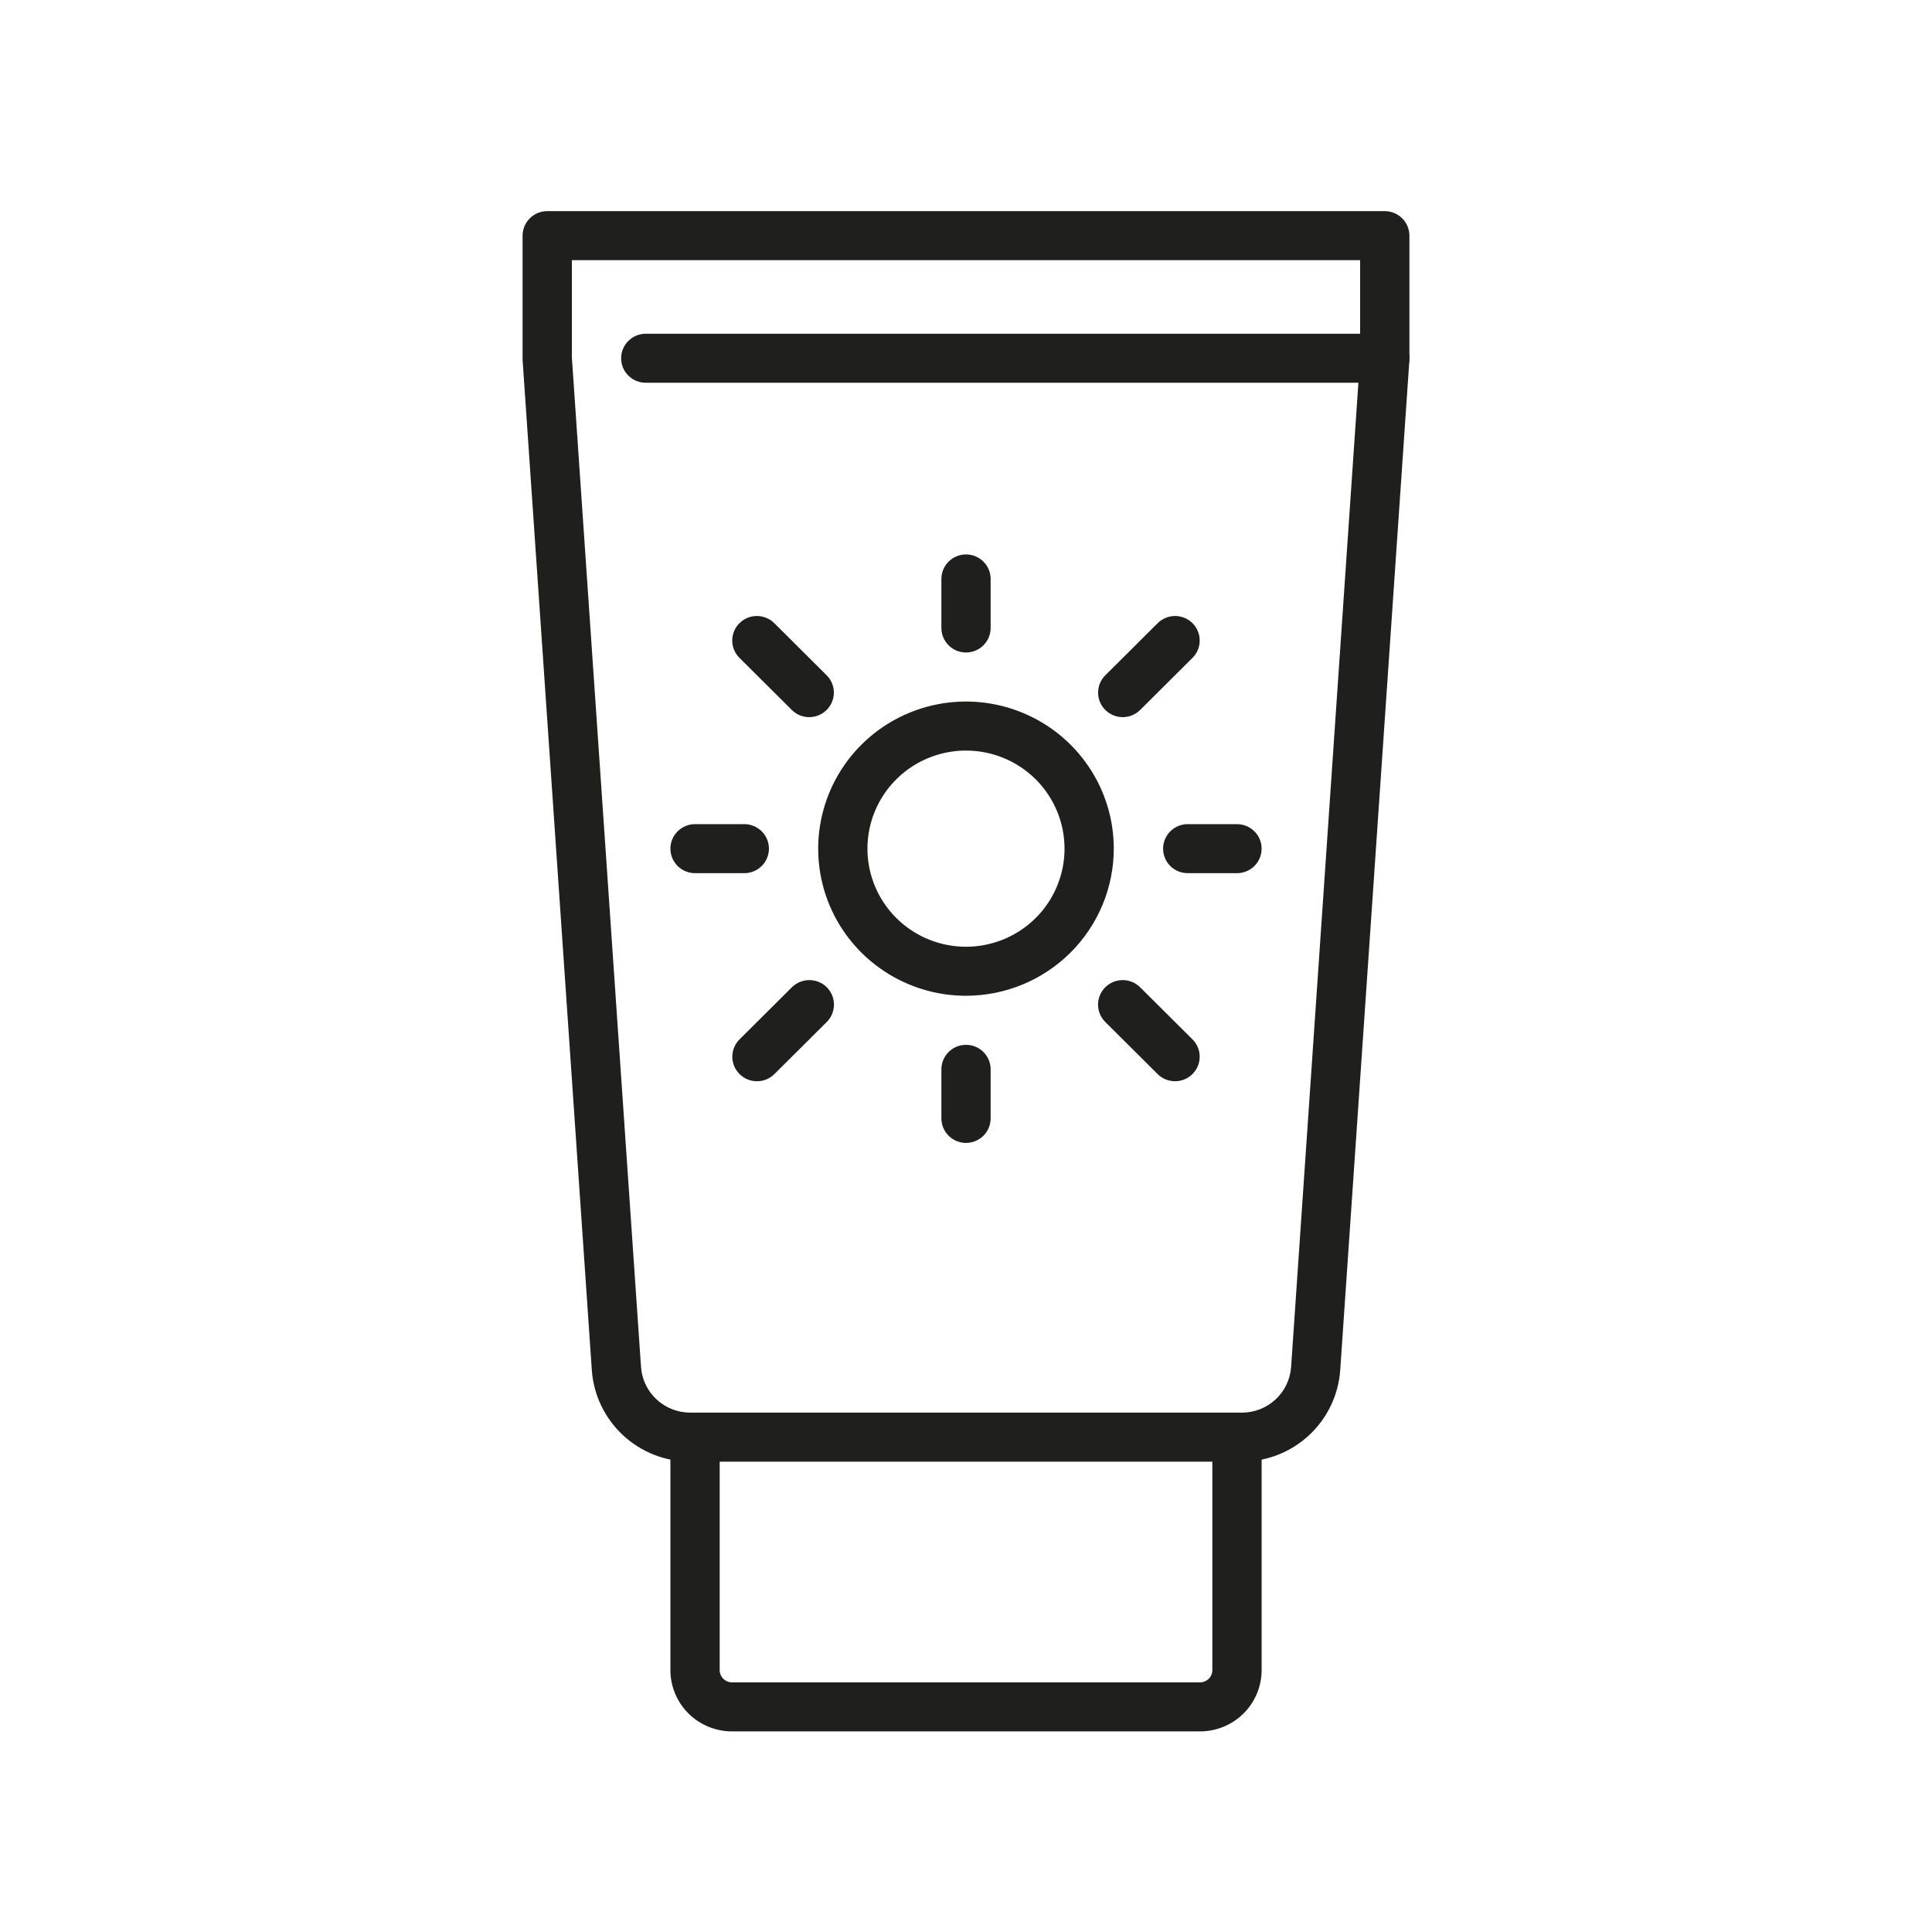 <svg width="61" height="61" viewBox="0 0 61 61" fill="none" xmlns="http://www.w3.org/2000/svg">
<g clip-path="url(#clip0_3850_14715)">
<path d="M39.209 46.15H21.791C21.003 46.148 20.245 45.849 19.669 45.314C19.094 44.779 18.742 44.046 18.686 43.264L16.5 11.364C16.5 11.346 16.5 11.329 16.5 11.311V7.44C16.5 7.235 16.582 7.038 16.728 6.893C16.874 6.748 17.072 6.666 17.278 6.666H43.722C43.928 6.666 44.126 6.748 44.272 6.893C44.418 7.038 44.5 7.235 44.5 7.44V11.311C44.5 11.329 44.5 11.346 44.5 11.364L42.315 43.264C42.259 44.047 41.908 44.779 41.332 45.315C40.756 45.85 39.997 46.148 39.209 46.15V46.15ZM18.056 11.285L20.239 43.159C20.266 43.551 20.442 43.918 20.731 44.186C21.02 44.454 21.4 44.602 21.795 44.602H39.209C39.604 44.602 39.984 44.454 40.273 44.186C40.562 43.918 40.738 43.551 40.765 43.159L42.944 11.285V8.215H18.056V11.285Z" fill="#1F201E"/>
<path d="M37.889 54.666H23.111C22.596 54.666 22.101 54.462 21.736 54.099C21.372 53.736 21.167 53.244 21.167 52.731V45.376C21.167 45.17 21.249 44.974 21.395 44.828C21.541 44.683 21.738 44.602 21.945 44.602C22.151 44.602 22.349 44.683 22.495 44.828C22.641 44.974 22.723 45.17 22.723 45.376V52.731C22.723 52.833 22.764 52.932 22.837 53.004C22.909 53.077 23.008 53.118 23.111 53.118H37.889C37.992 53.118 38.091 53.077 38.164 53.004C38.237 52.932 38.278 52.833 38.278 52.731V45.376C38.278 45.17 38.36 44.974 38.506 44.828C38.652 44.683 38.85 44.602 39.056 44.602C39.262 44.602 39.46 44.683 39.606 44.828C39.752 44.974 39.834 45.17 39.834 45.376V52.731C39.834 53.244 39.629 53.736 39.264 54.099C38.9 54.462 38.405 54.666 37.889 54.666Z" fill="#1F201E"/>
<path d="M43.722 12.085H20.389C20.183 12.085 19.985 12.004 19.839 11.859C19.693 11.713 19.611 11.517 19.611 11.311C19.611 11.106 19.693 10.909 19.839 10.764C19.985 10.619 20.183 10.537 20.389 10.537H43.722C43.929 10.537 44.127 10.619 44.272 10.764C44.418 10.909 44.5 11.106 44.5 11.311C44.5 11.517 44.418 11.713 44.272 11.859C44.127 12.004 43.929 12.085 43.722 12.085Z" fill="#1F201E"/>
<path d="M30.5 31.44C29.577 31.44 28.674 31.168 27.907 30.657C27.14 30.147 26.541 29.422 26.188 28.573C25.835 27.724 25.743 26.79 25.923 25.889C26.103 24.988 26.547 24.16 27.2 23.511C27.852 22.861 28.684 22.419 29.589 22.239C30.494 22.06 31.433 22.152 32.285 22.504C33.138 22.855 33.867 23.451 34.38 24.215C34.893 24.978 35.166 25.877 35.166 26.795C35.165 28.027 34.673 29.207 33.798 30.078C32.923 30.949 31.737 31.439 30.5 31.44ZM30.5 23.698C29.884 23.698 29.283 23.88 28.771 24.22C28.26 24.561 27.861 25.044 27.625 25.61C27.39 26.176 27.328 26.799 27.448 27.399C27.568 28 27.865 28.552 28.3 28.985C28.735 29.418 29.289 29.713 29.893 29.832C30.496 29.952 31.122 29.891 31.69 29.656C32.259 29.422 32.745 29.025 33.087 28.516C33.428 28.006 33.611 27.408 33.611 26.795C33.611 25.974 33.283 25.186 32.7 24.605C32.116 24.025 31.325 23.698 30.5 23.698Z" fill="#1F201E"/>
<path d="M30.5 20.602C30.294 20.602 30.096 20.52 29.951 20.375C29.805 20.23 29.723 20.033 29.723 19.828V18.279C29.723 18.074 29.805 17.877 29.951 17.732C30.096 17.587 30.294 17.505 30.5 17.505C30.707 17.505 30.904 17.587 31.05 17.732C31.196 17.877 31.278 18.074 31.278 18.279V19.828C31.278 20.033 31.196 20.23 31.05 20.375C30.904 20.52 30.707 20.602 30.5 20.602Z" fill="#1F201E"/>
<path d="M25.55 22.643C25.448 22.643 25.347 22.623 25.253 22.584C25.158 22.545 25.072 22.488 25 22.416L23.347 20.771C23.275 20.699 23.218 20.614 23.178 20.52C23.139 20.426 23.119 20.325 23.119 20.224C23.119 20.122 23.139 20.021 23.178 19.927C23.217 19.833 23.274 19.748 23.347 19.676C23.419 19.604 23.505 19.547 23.599 19.508C23.693 19.469 23.794 19.449 23.897 19.449C23.999 19.449 24.1 19.469 24.194 19.508C24.289 19.547 24.375 19.604 24.447 19.675L26.1 21.321C26.209 21.429 26.283 21.567 26.313 21.717C26.343 21.867 26.327 22.023 26.268 22.165C26.209 22.306 26.11 22.427 25.982 22.512C25.854 22.597 25.703 22.643 25.549 22.643H25.55Z" fill="#1F201E"/>
<path d="M23.5 27.569H21.945C21.738 27.569 21.541 27.488 21.395 27.343C21.249 27.197 21.167 27 21.167 26.795C21.167 26.59 21.249 26.393 21.395 26.248C21.541 26.103 21.738 26.021 21.945 26.021H23.5C23.707 26.021 23.904 26.103 24.05 26.248C24.196 26.393 24.278 26.59 24.278 26.795C24.278 27 24.196 27.197 24.05 27.343C23.904 27.488 23.707 27.569 23.5 27.569Z" fill="#1F201E"/>
<path d="M23.901 34.138C23.747 34.139 23.596 34.093 23.468 34.008C23.34 33.923 23.24 33.802 23.181 33.661C23.122 33.519 23.107 33.363 23.137 33.213C23.167 33.063 23.241 32.925 23.35 32.816L25.003 31.171C25.149 31.026 25.347 30.945 25.553 30.945C25.76 30.945 25.958 31.026 26.104 31.171C26.25 31.317 26.331 31.514 26.331 31.719C26.331 31.924 26.25 32.122 26.104 32.267L24.451 33.912C24.378 33.984 24.293 34.041 24.198 34.08C24.104 34.119 24.003 34.139 23.901 34.138Z" fill="#1F201E"/>
<path d="M30.5 36.086C30.294 36.086 30.096 36.004 29.951 35.859C29.805 35.714 29.723 35.517 29.723 35.311V33.763C29.723 33.558 29.805 33.361 29.951 33.215C30.096 33.07 30.294 32.989 30.5 32.989C30.707 32.989 30.904 33.07 31.05 33.215C31.196 33.361 31.278 33.558 31.278 33.763V35.311C31.278 35.517 31.196 35.714 31.05 35.859C30.904 36.004 30.707 36.086 30.5 36.086Z" fill="#1F201E"/>
<path d="M37.099 34.138C36.893 34.138 36.695 34.057 36.55 33.912L34.897 32.267C34.751 32.122 34.669 31.924 34.669 31.719C34.669 31.514 34.751 31.317 34.897 31.171C35.043 31.026 35.241 30.945 35.447 30.945C35.654 30.945 35.852 31.026 35.997 31.171L37.65 32.816C37.759 32.925 37.833 33.063 37.863 33.213C37.893 33.363 37.878 33.519 37.819 33.661C37.76 33.802 37.66 33.923 37.532 34.008C37.404 34.093 37.254 34.139 37.1 34.138H37.099Z" fill="#1F201E"/>
<path d="M39.056 27.569H37.5C37.294 27.569 37.096 27.488 36.95 27.343C36.805 27.197 36.723 27 36.723 26.795C36.723 26.59 36.805 26.393 36.95 26.248C37.096 26.103 37.294 26.021 37.5 26.021H39.056C39.262 26.021 39.46 26.103 39.606 26.248C39.752 26.393 39.834 26.59 39.834 26.795C39.834 27 39.752 27.197 39.606 27.343C39.46 27.488 39.262 27.569 39.056 27.569Z" fill="#1F201E"/>
<path d="M35.449 22.643C35.295 22.643 35.145 22.597 35.017 22.512C34.889 22.427 34.789 22.306 34.73 22.165C34.671 22.023 34.656 21.867 34.686 21.717C34.716 21.567 34.79 21.429 34.899 21.321L36.552 19.675C36.624 19.604 36.71 19.547 36.804 19.508C36.899 19.469 37 19.449 37.102 19.449C37.204 19.449 37.305 19.469 37.4 19.508C37.494 19.547 37.58 19.604 37.652 19.676C37.724 19.748 37.781 19.833 37.82 19.927C37.859 20.021 37.88 20.122 37.879 20.224C37.879 20.325 37.859 20.426 37.82 20.52C37.781 20.614 37.724 20.699 37.651 20.771L35.999 22.416C35.853 22.561 35.655 22.642 35.449 22.643V22.643Z" fill="#1F201E"/>
</g>
<defs>
<clipPath id="clip0_3850_14715">
<rect width="28" height="48" fill="white" transform="translate(16.5 6.666)"/>
</clipPath>
</defs>
</svg>
